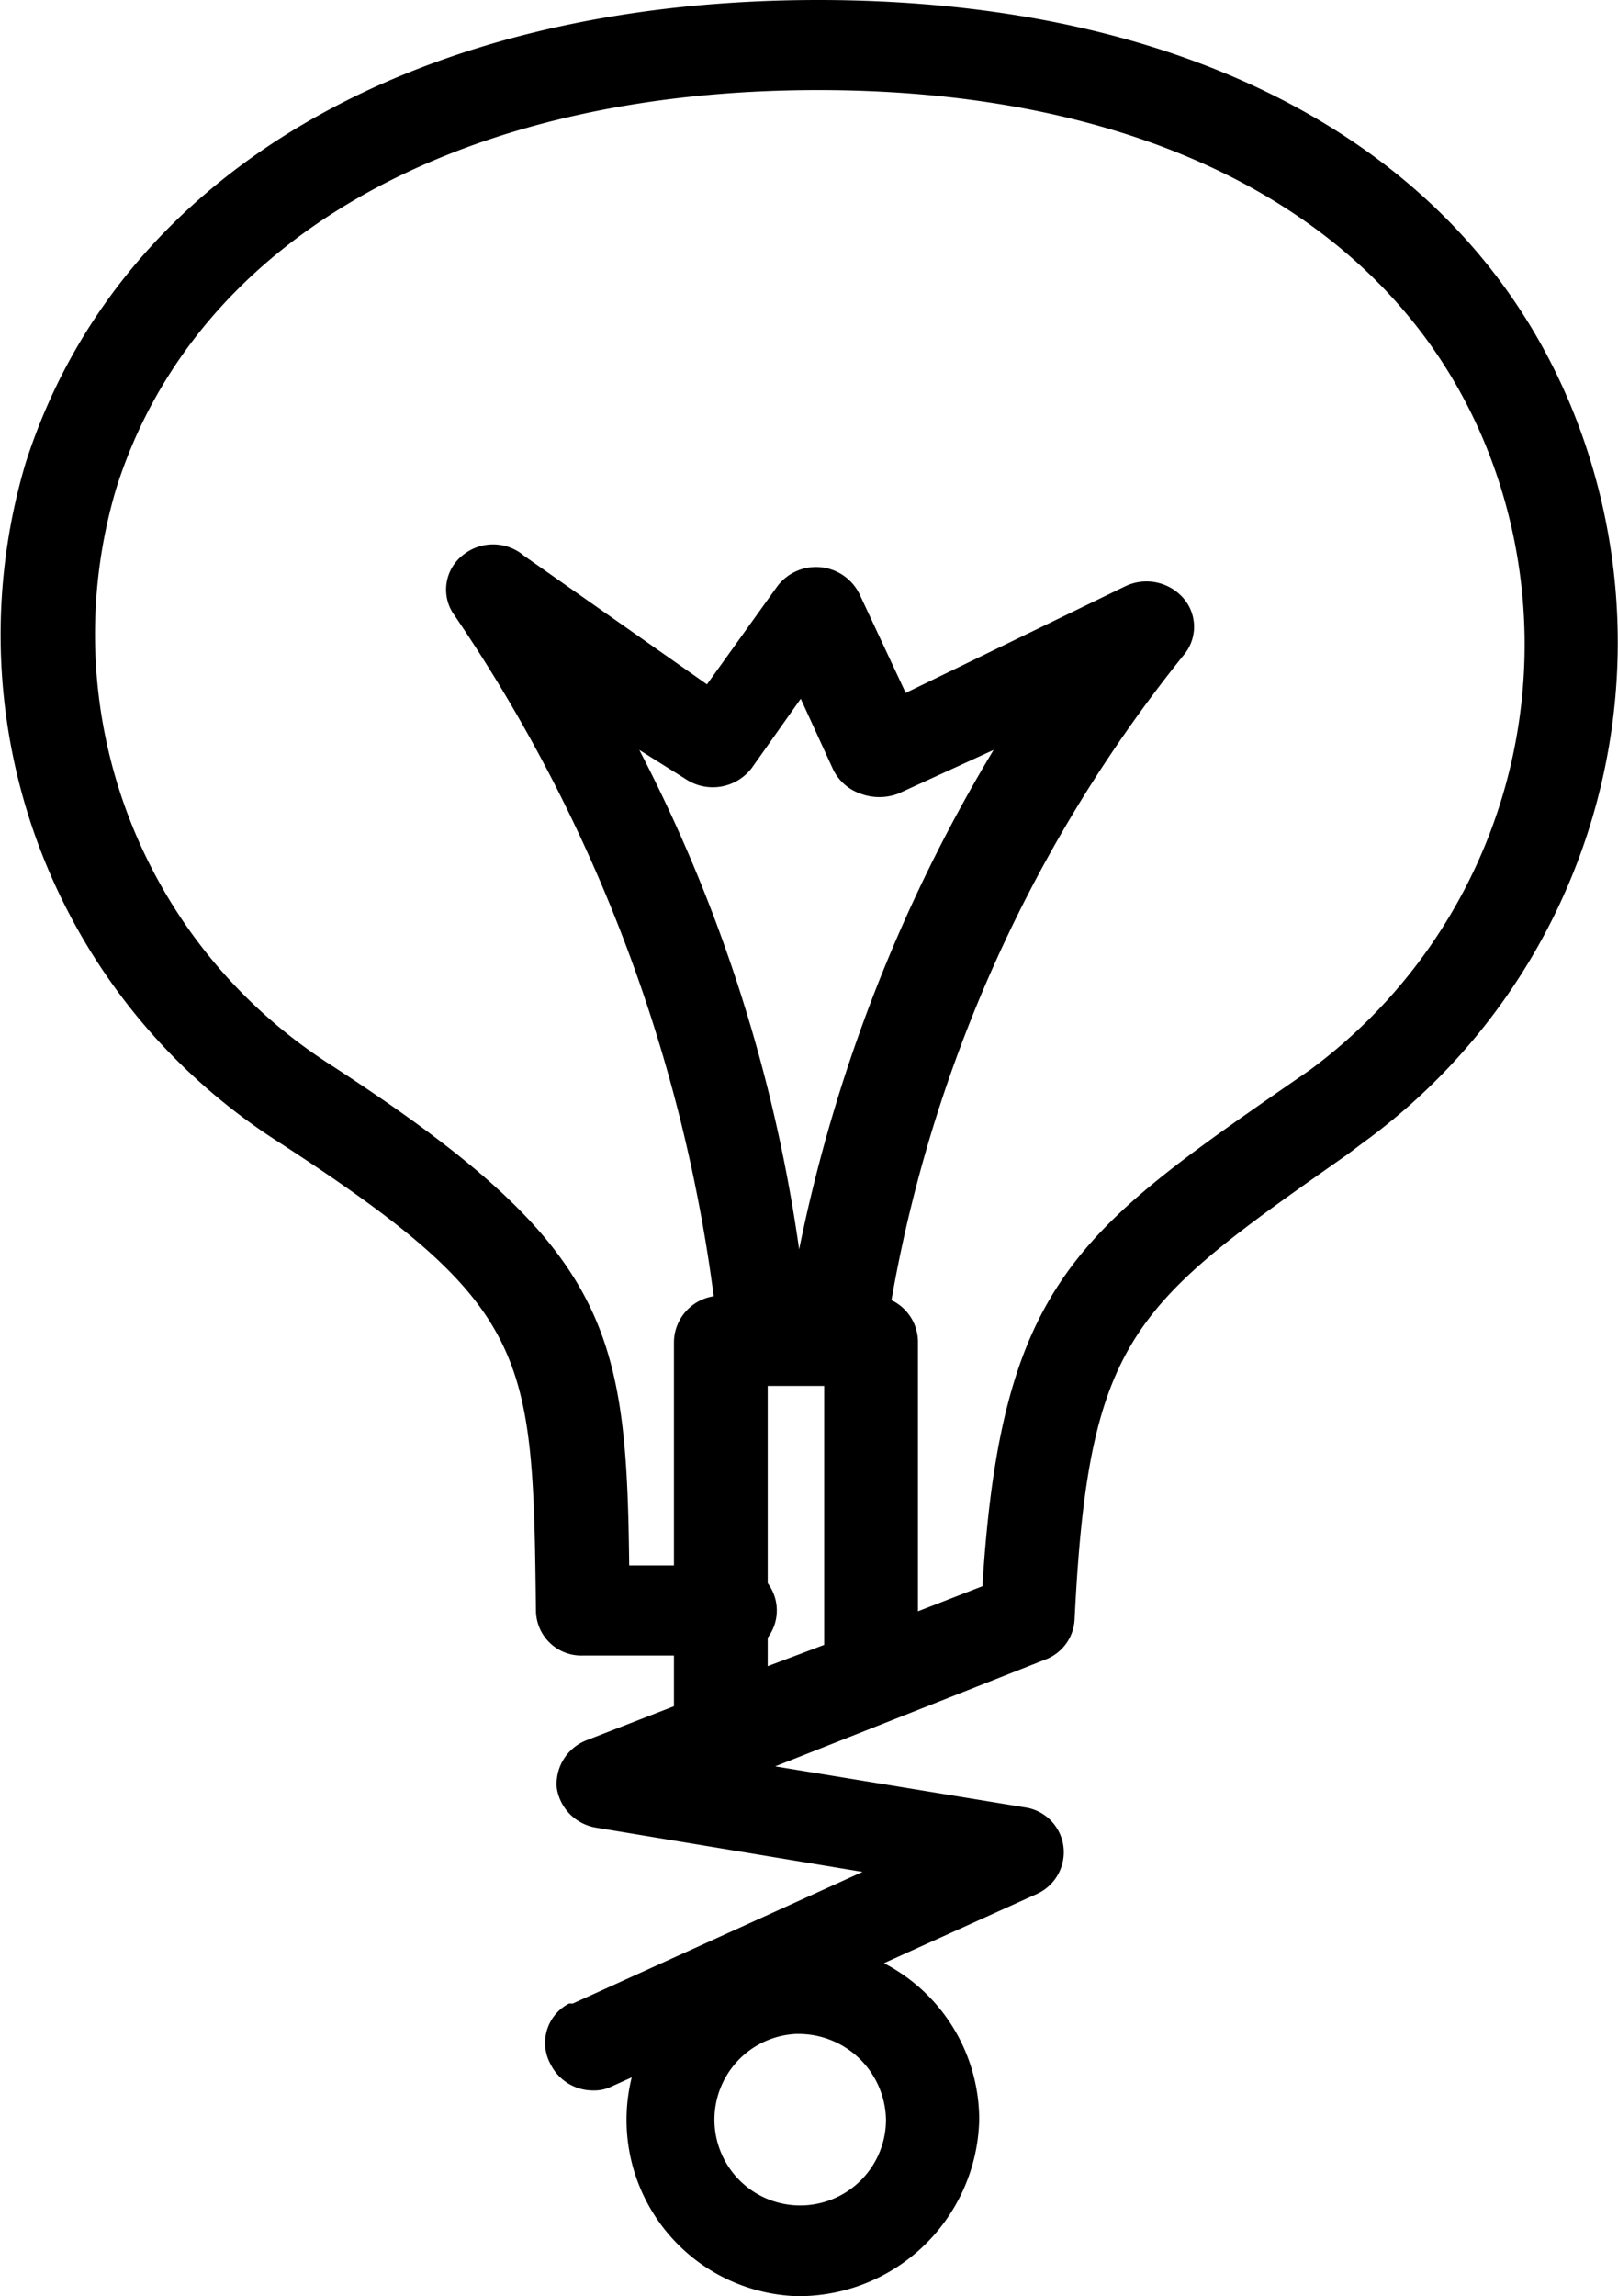 <?xml version="1.0" encoding="UTF-8"?> <svg xmlns="http://www.w3.org/2000/svg" viewBox="0 0 30.37 43.08"> <title>04</title> <g id="Слой_2" data-name="Слой 2"> <g id="Слой_7" data-name="Слой 7"> <g id="Слой_1-2" data-name="Слой 1-2"> <path d="M14,33.69a.93.93,0,0,1-.14-.14l-.16.07.16.07a.75.75,0,0,0,.29.09Z"></path> <path d="M16.37,34.41c-.4,0-.79-.12-1.17-.2a2.21,2.21,0,0,0,.57.17,2,2,0,0,0,.59,0Z"></path> <path d="M11.14,39.22a.89.89,0,0,1-.81-.5.83.83,0,0,1,.35-1.13l.07,0,5.44-2.47-5-.83a.89.89,0,0,1-.74-.75.88.88,0,0,1,.56-.89l7.43-2.89c.35-5.66,1.79-6.67,5.85-9.48l.29-.2A9.92,9.92,0,0,0,28.09,8.9c-1.56-4.58-6.2-7.21-12.73-7.21-6.75,0-11.7,2.79-13.18,7.48A9.59,9.59,0,0,0,6.24,20c5.2,3.38,5.52,4.93,5.57,9.37h1.82a.85.85,0,1,1,.2,1.69H10.94a.85.85,0,0,1-.88-.84c-.06-4.82-.07-5.7-4.81-8.78A11.29,11.29,0,0,1,.48,8.69C2.22,3.25,7.79,0,15.36,0,22.71,0,28,3.06,29.77,8.38a11.61,11.61,0,0,1-4.2,13.07l-.28.21c-4,2.81-4.86,3.39-5.12,8.73a.85.85,0,0,1-.56.75l-5.06,2,4.69.77a.85.85,0,0,1,.72.73.86.86,0,0,1-.49.89l-8,3.62A.73.73,0,0,1,11.14,39.22Z"></path> <path d="M13.54,33.43a.92.92,0,0,1-.51-.15.8.8,0,0,1-.38-.7V25.17a.88.88,0,0,1,.89-.86h2.82a.87.87,0,0,1,.87.86h0v6.31a.83.83,0,0,1-.55.78l-2.82,1.1A.71.71,0,0,1,13.54,33.43ZM14.41,26v5.26l1.06-.4V26Z"></path> <path d="M15.67,26H14.38a.86.86,0,0,1-.88-.78,29.47,29.47,0,0,0-5-13.72.82.82,0,0,1,.17-1.07.9.9,0,0,1,1.17,0l3.43,2.41L14.59,11a.91.91,0,0,1,1.54.14L17,13l4.12-2a.92.92,0,0,1,1.09.22.82.82,0,0,1,0,1.08,26.62,26.62,0,0,0-5.62,13A.88.88,0,0,1,15.67,26ZM12,14.07a29.19,29.19,0,0,1,3,9.37,29.54,29.54,0,0,1,3.65-9.37l-1.79.82a1,1,0,0,1-.71,0,.89.89,0,0,1-.52-.47l-.6-1.31-.92,1.3a.92.92,0,0,1-1.25.2Z"></path> <path d="M14.94,43.08a3.31,3.31,0,1,1,3.44-3.31A3.39,3.39,0,0,1,14.94,43.08Zm0-4.92a1.61,1.61,0,1,0,1.69,1.61A1.64,1.64,0,0,0,15,38.16Z"></path> </g> </g> </g> </svg> 